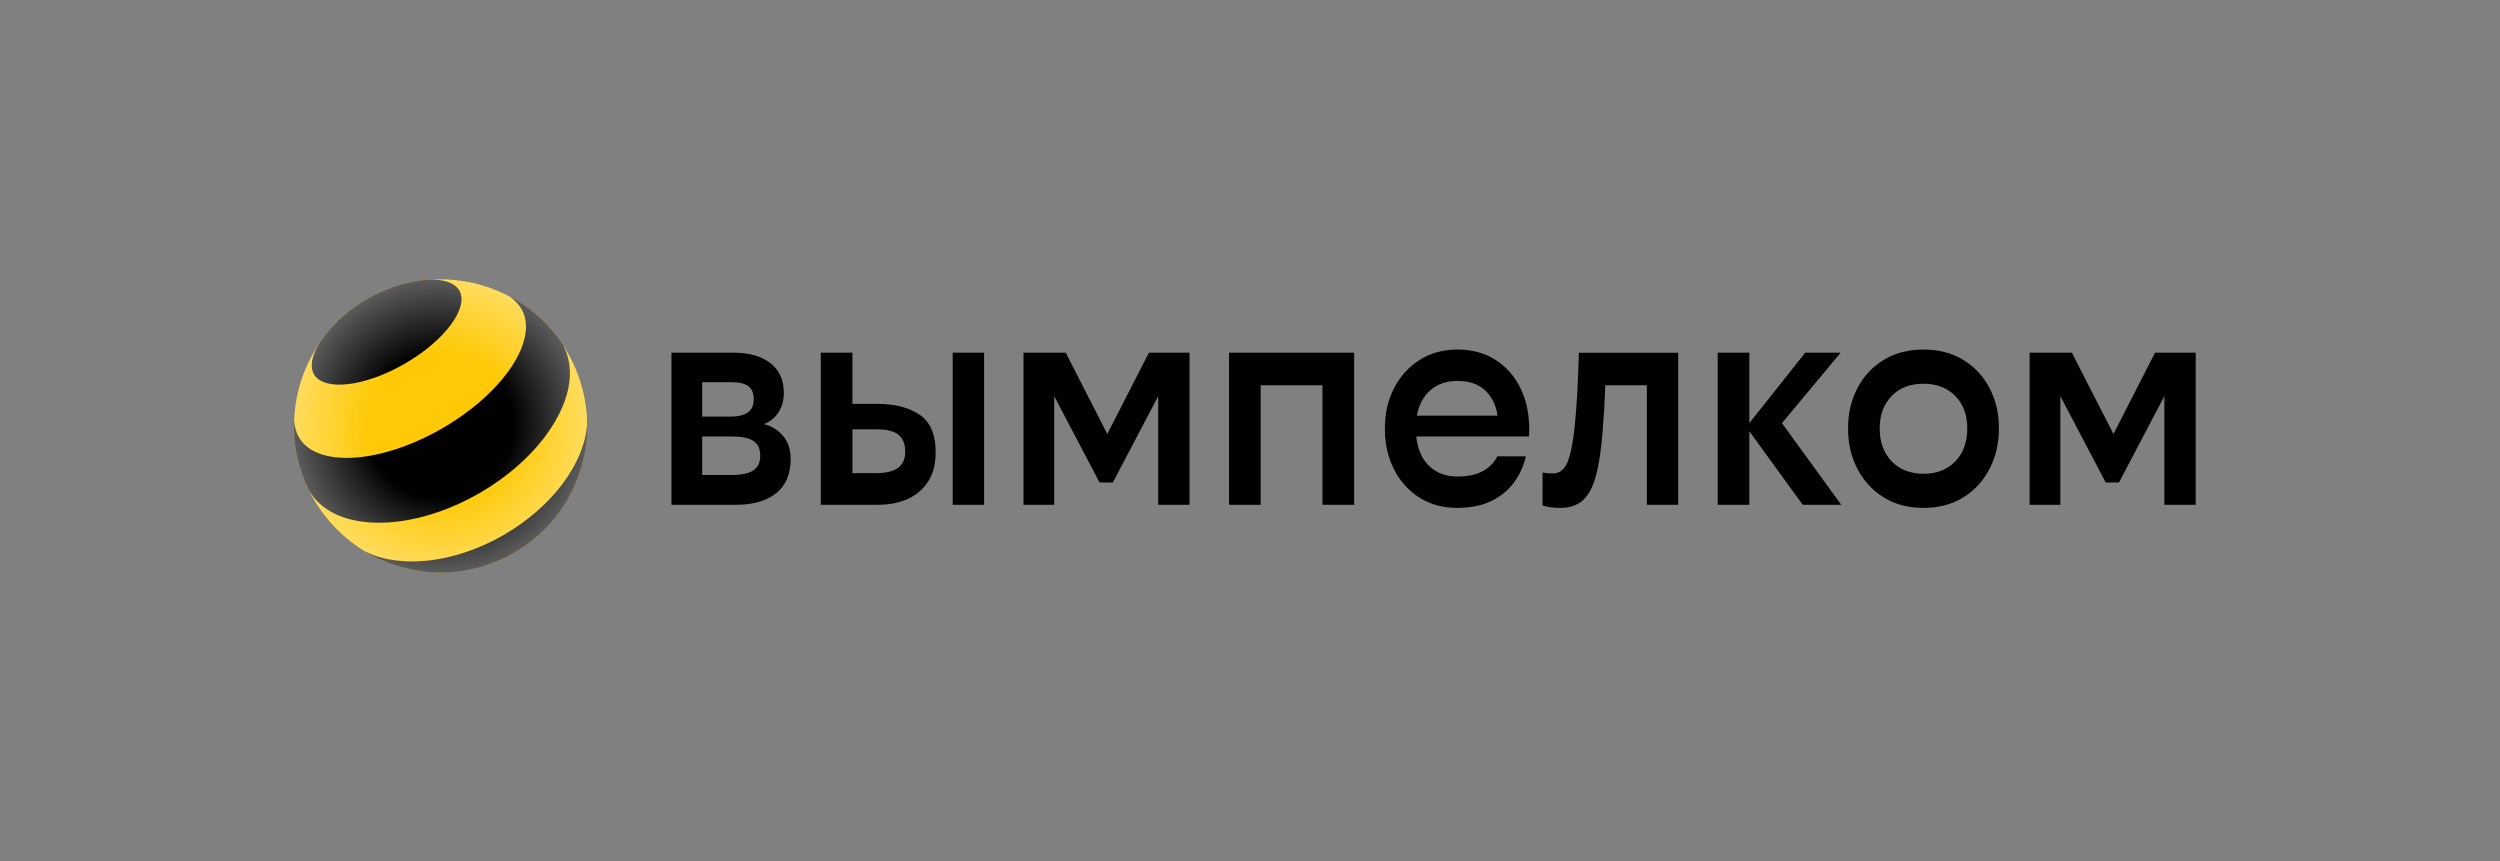 <?xml version="1.0" encoding="UTF-8"?> <!-- Generator: Adobe Illustrator 25.4.1, SVG Export Plug-In . SVG Version: 6.00 Build 0) --> <svg xmlns="http://www.w3.org/2000/svg" xmlns:xlink="http://www.w3.org/1999/xlink" x="0px" y="0px" viewBox="0 0 879.86 303.19" style="enable-background:new 0 0 879.86 303.19;" xml:space="preserve"><rect x="0" y="0" width="879.86" height="303.19" fill="#808080" stroke="none"/> <style type="text/css"> .st0{fill:#FFC907;} .st1{fill:#010101;} .st2{fill:url(#SVGID_1_);} .st3{fill:url(#SVGID_00000164508604581549902160000011671054021854631048_);} .st4{fill:none;stroke:#808080;stroke-width:0.25;stroke-miterlimit:10;} .st5{fill:none;stroke:#929497;stroke-width:0.25;stroke-miterlimit:10;} .st6{fill:url(#SVGID_00000114778556941062440600000012278857337387957636_);} .st7{fill:url(#SVGID_00000129905501761351809880000010147110733291695264_);} </style> <g id="Layer_1"> </g> <g id="Layer_2"> </g> <g id="Layer_3"> <g> <g> <g> <ellipse class="st0" cx="155.07" cy="149.88" rx="51.56" ry="51.54"></ellipse> <path class="st1" d="M177.26,188.28c-17.51,10.1-36.5,11.91-48.63,5.86c15.53,9.25,35.47,10.05,52.23,0.38 c16.76-9.68,26.04-27.34,25.79-45.41C205.83,162.64,194.76,178.17,177.26,188.28z"></path> <path class="st1" d="M161.61,102.12c3.55,6.14-5.03,17.74-19.17,25.89c-14.14,8.16-28.47,9.79-32.02,3.64l0,0 c-0.15-0.29-0.29-0.61-0.39-0.94c-0.92-2.86,0.18-6.56,2.83-10.46c0.43-0.61,0.87-1.21,1.32-1.8c4-5.21,9.07-9.73,15.11-13.21 c6.04-3.49,12.49-5.61,19-6.47c0.76-0.11,1.5-0.19,2.22-0.24c4.7-0.35,8.45,0.55,10.47,2.77 C161.22,101.56,161.43,101.84,161.61,102.12L161.61,102.12z"></path> <path class="st1" d="M183.53,108.76c6.2,10.73-6.31,29.54-27.93,42.02c-21.62,12.48-44.18,13.9-50.37,3.17 c-1.03-1.79-1.58-3.78-1.69-5.92c-0.27,7.21,0.97,14.54,3.86,21.5c0.43,1.04,0.9,2.07,1.4,3.09c0.02,0.04,0.05,0.09,0.07,0.13 c1.87,3.23,4.63,5.77,8.07,7.61c12.13,6.49,32.64,4.26,51.82-6.81c19.17-11.07,31.36-27.7,31.81-41.44 c0.13-3.88-0.68-7.53-2.53-10.76c-0.7-1.05-1.43-2.08-2.2-3.06c-4.55-5.88-10.21-10.56-16.5-13.9 C181.09,105.54,182.51,107,183.53,108.76c0,0,0.01,0.01,0.01,0.02L183.53,108.76z"></path> </g> </g> <radialGradient id="SVGID_1_" cx="155.073" cy="149.883" r="51.559" gradientUnits="userSpaceOnUse"> <stop offset="0.5" style="stop-color:#FFFFFF;stop-opacity:0"></stop> <stop offset="1" style="stop-color:#FFFFFF;stop-opacity:0.35"></stop> </radialGradient> <ellipse class="st2" cx="155.07" cy="149.88" rx="51.56" ry="51.54"></ellipse> </g> <g> <g> <path class="st1" d="M259.04,177.66h-22.73v-53.54h21.74c5.61,0,9.98,1.24,13.11,3.72c3.13,2.48,4.7,5.94,4.7,10.38 c0,2.7-0.64,5.01-1.91,6.94c-1.28,1.93-2.97,3.3-5.08,4.1c2.77,0.73,5.03,2.13,6.77,4.21c1.75,2.08,2.62,4.79,2.62,8.14 c0,5.24-1.69,9.23-5.08,11.96C269.8,176.29,265.09,177.66,259.04,177.66z M247.13,134.5v12.13h9.94c2.69,0,4.73-0.49,6.12-1.47 c1.38-0.98,2.08-2.53,2.08-4.64c0-2.11-0.62-3.64-1.86-4.59c-1.24-0.95-3.24-1.42-6.01-1.42H247.13z M247.13,153.62v13.55h10.49 c3.42,0,5.94-0.55,7.54-1.64c1.6-1.09,2.4-2.8,2.4-5.14c0-2.4-0.8-4.13-2.4-5.19c-1.6-1.06-4.04-1.58-7.32-1.58H247.13z"></path> <path class="st1" d="M300.01,124.12v18.03h8.96c6.05,0,10.94,1.28,14.7,3.82c3.75,2.55,5.63,6.92,5.63,13.11 c0,4.23-0.89,7.7-2.68,10.43c-1.79,2.73-4.19,4.77-7.21,6.12c-3.02,1.35-6.43,2.02-10.22,2.02h-20.32v-53.54H300.01z M308.65,151.11h-8.63v15.41h8.41c3.28,0,5.79-0.6,7.54-1.8s2.62-3.15,2.62-5.85c0-2.55-0.76-4.48-2.29-5.79 C314.76,151.77,312.21,151.11,308.65,151.11z M346.34,124.12v53.54H335.3v-53.54H346.34z"></path> <path class="st1" d="M371.03,177.66h-10.82v-53.54h14.86l14.64,28.63l14.64-28.63h14.31v53.54h-11.04v-38.24l-15.95,30.37h-4.7 l-15.95-30.37V177.66z"></path> <path class="st1" d="M465.43,177.66v-42.07h-21.74v42.07h-11.14v-53.54h44.03v53.54H465.43z"></path> <path class="st1" d="M537,160.62c-0.73,3.28-2.08,6.28-4.04,9.01c-1.97,2.73-4.61,4.94-7.92,6.61 c-3.32,1.67-7.41,2.51-12.29,2.51c-4.95,0-9.34-1.2-13.17-3.61c-3.82-2.4-6.81-5.72-8.96-9.94c-2.15-4.22-3.22-9-3.22-14.31 c0-5.39,1.09-10.18,3.28-14.37c2.19-4.19,5.19-7.48,9.01-9.89c3.82-2.4,8.25-3.61,13.28-3.61c5.03,0,9.43,1.18,13.22,3.55 c3.79,2.37,6.74,5.66,8.85,9.89c2.11,4.23,3.17,9.18,3.17,14.86c0,0.22-0.02,0.6-0.05,1.15c-0.04,0.55-0.05,0.93-0.05,1.15 h-39.66c0.44,4.44,1.95,7.9,4.53,10.38c2.58,2.48,5.92,3.71,10,3.71c3.72,0,6.72-0.66,9.01-1.97c2.29-1.31,3.95-3.02,4.97-5.14 H537z M512.96,134.07c-3.86,0-7.03,1.08-9.51,3.22c-2.48,2.15-4.08,5.15-4.81,9.01h28.41c-0.51-3.64-1.95-6.59-4.32-8.85 C520.37,135.2,517.11,134.07,512.96,134.07z"></path> <path class="st1" d="M542.9,166.3c0.44,0.07,0.96,0.15,1.58,0.22c0.62,0.07,1.29,0.11,2.02,0.11c2.33,0,4.04-1.31,5.14-3.92 c1.09-2.61,1.93-6.64,2.51-12.09c0.36-3.46,0.67-7.4,0.93-11.81c0.25-4.41,0.45-9.31,0.6-14.68h34.96v53.54h-11.04v-42.07h-14.64 c-0.07,2.72-0.2,5.57-0.38,8.55c-0.18,2.98-0.38,5.76-0.6,8.33c-0.51,6.33-1.31,11.42-2.4,15.29c-1.09,3.86-2.62,6.66-4.59,8.39 c-1.97,1.73-4.59,2.59-7.87,2.59c-1.17,0-2.29-0.07-3.39-0.22c-1.09-0.15-2.04-0.37-2.84-0.66V166.3z"></path> <path class="st1" d="M634.46,177.66l-18.79-25.89v25.89h-11.14v-53.54h11.14v24.8l19.67-24.8h12.46l-20.65,24.8l20.87,28.74 H634.46z"></path> <path class="st1" d="M676.96,123.03c5.39,0,10.07,1.22,14.04,3.66c3.97,2.44,7.05,5.75,9.23,9.94c2.19,4.19,3.28,8.9,3.28,14.15 c0,5.24-1.09,9.98-3.28,14.2c-2.19,4.23-5.26,7.58-9.23,10.05c-3.97,2.48-8.65,3.72-14.04,3.72c-5.39,0-10.07-1.24-14.04-3.72 c-3.97-2.48-7.05-5.83-9.23-10.05c-2.19-4.22-3.28-8.96-3.28-14.2c0-5.24,1.09-9.96,3.28-14.15c2.19-4.19,5.26-7.5,9.23-9.94 C666.89,124.25,671.57,123.03,676.96,123.03z M676.96,135.05c-4.66,0-8.4,1.44-11.2,4.32c-2.81,2.88-4.21,6.68-4.21,11.42 c0,4.81,1.4,8.67,4.21,11.58c2.8,2.91,6.54,4.37,11.2,4.37c4.66,0,8.39-1.46,11.2-4.37c2.8-2.91,4.21-6.77,4.21-11.58 c0-4.73-1.4-8.54-4.21-11.42C685.35,136.49,681.62,135.05,676.96,135.05z"></path> <path class="st1" d="M725.14,177.66h-10.82v-53.54h14.86l14.64,28.63l14.64-28.63h14.31v53.54h-11.04v-38.24l-15.95,30.37h-4.7 l-15.95-30.37V177.66z"></path> </g> </g> </g> </svg> 
